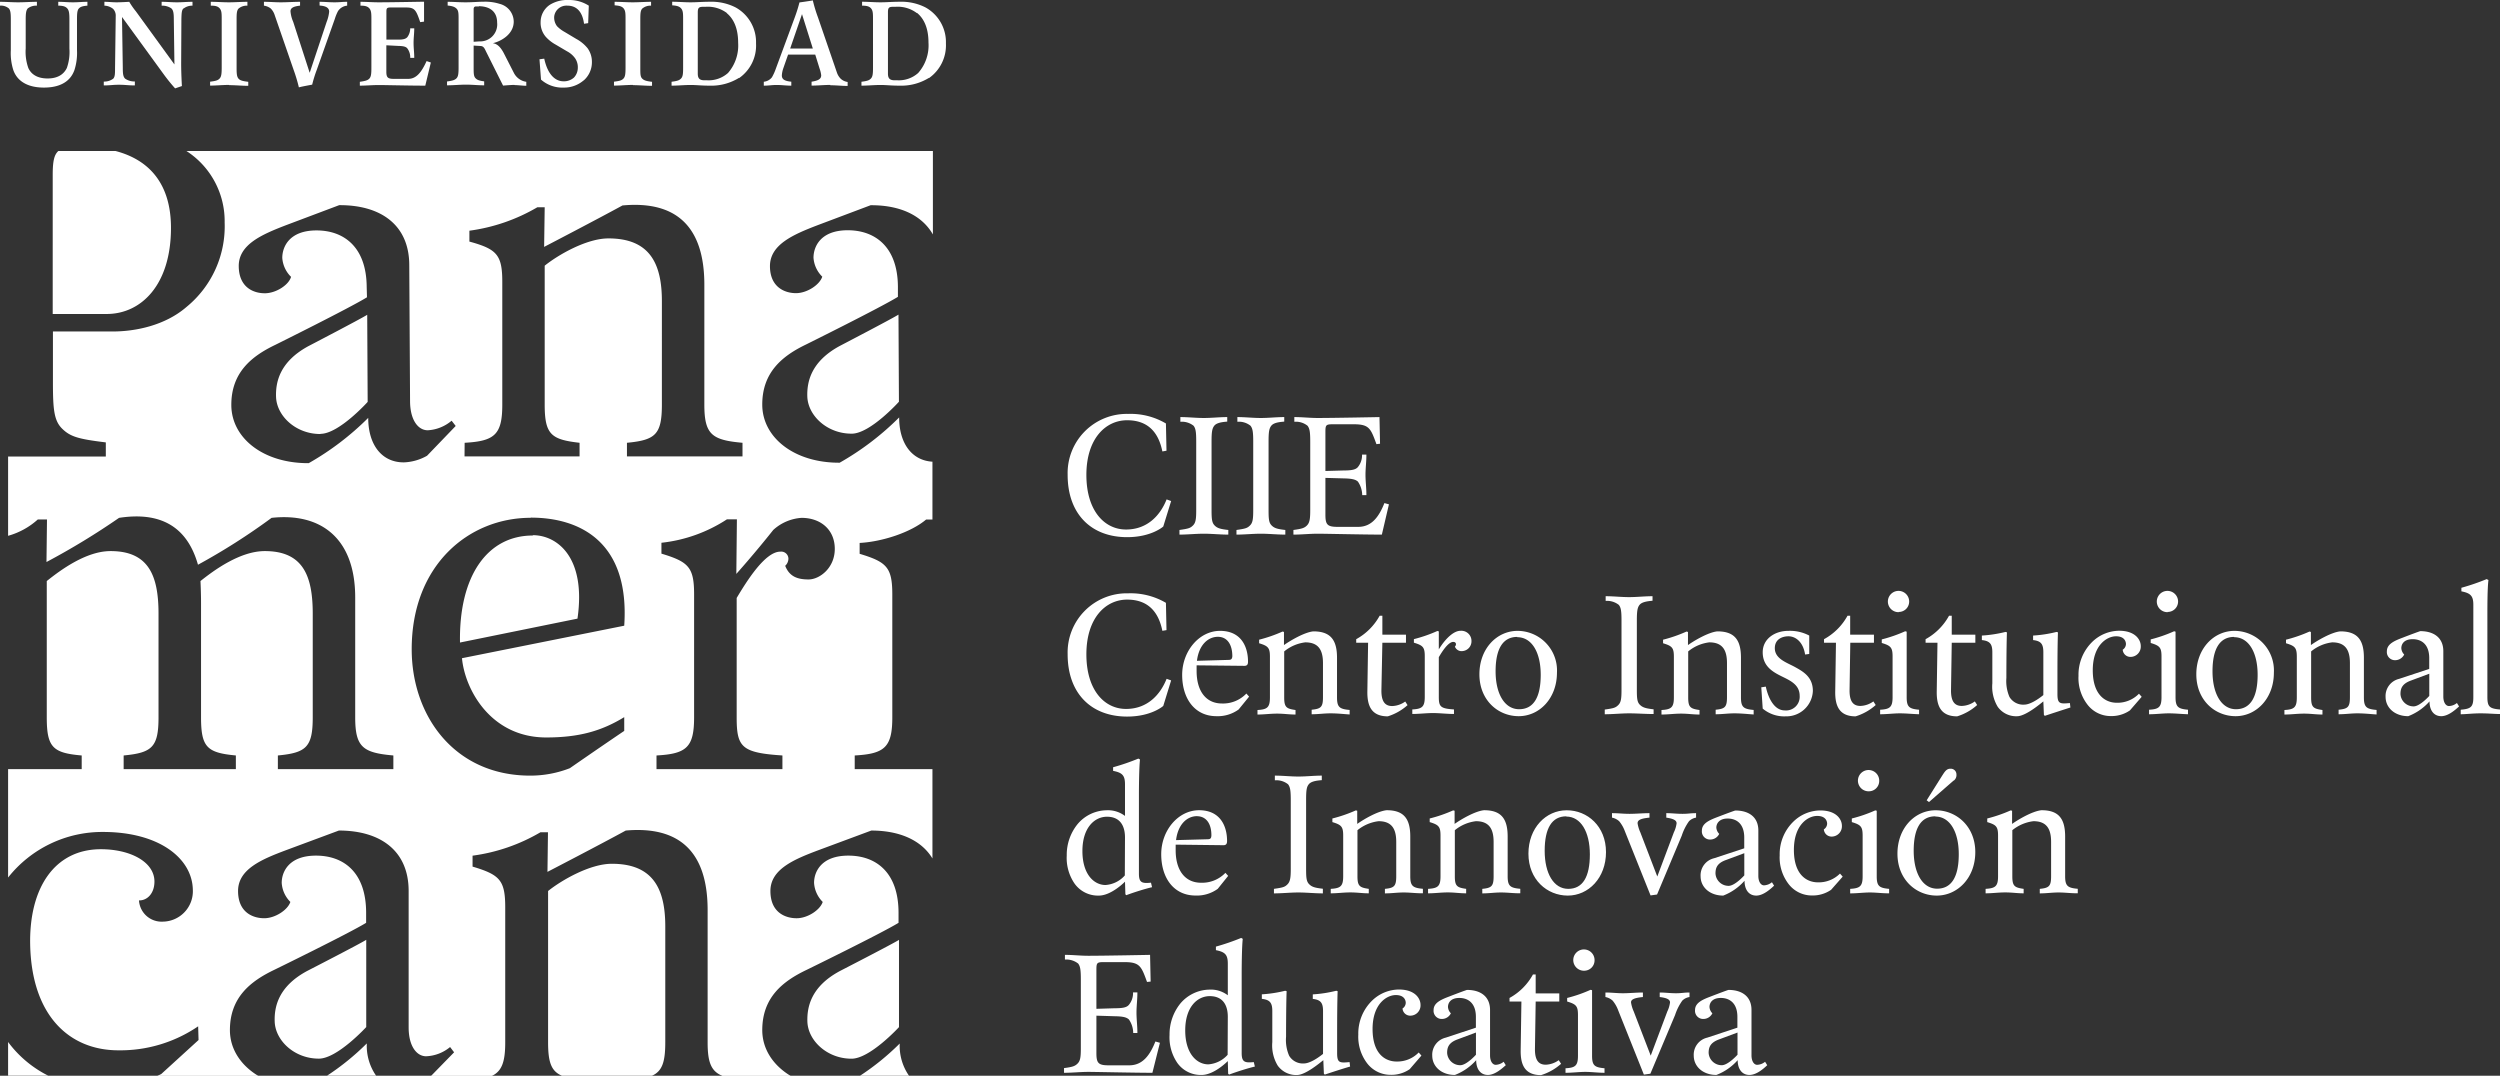 <svg xmlns="http://www.w3.org/2000/svg" viewBox="0 0 441.58 190.01"><rect x="0" y="0" width="441.58" height="190.01" fill="#333333" stroke="none"/><defs><style>.cls-1{fill:#fff;}</style></defs><g id="Capa_2" data-name="Capa 2"><g id="Capa_1-2" data-name="Capa 1"><path class="cls-1" d="M205.47,93s-2.07,1.88-6.38,1.88c-6.37,0-10.51-4.11-10.51-11a10.45,10.45,0,0,1,10.67-10.77,12.27,12.27,0,0,1,6.69,1.69l.1,4.81-.73.13c-.64-3.19-2.39-5.51-6.22-5.51s-7.2,3.28-7.2,9.65,3.22,9.65,7,9.65,6.06-2.51,7.17-5.32l.8.29Z"/><path class="cls-1" d="M212.63,94.27c-1.43,0-2.87.16-4.3.16v-.82c1.59-.23,1.91-.32,2.39-.8s.57-1.12.57-2.71V78c0-1.69-.09-2.32-.47-2.8a3.31,3.31,0,0,0-2.33-.7v-.83c1.43,0,2.71.16,4.14.16s2.71-.16,4.14-.16v.8c-1.11.09-1.91.25-2.29.73s-.48,1.11-.48,2.77V90.1c0,1.59.07,2.23.54,2.71s1,.64,2.42.8v.82C215.5,94.43,214.07,94.27,212.63,94.27Z"/><path class="cls-1" d="M222.7,94.27c-1.44,0-2.87.16-4.3.16v-.82c1.59-.23,1.91-.32,2.39-.8s.57-1.12.57-2.71V78c0-1.69-.1-2.32-.48-2.8a3.27,3.27,0,0,0-2.32-.7v-.83c1.43,0,2.7.16,4.14.16s2.71-.16,4.14-.16v.8c-1.12.09-1.91.25-2.29.73s-.48,1.11-.48,2.77V90.1c0,1.59.06,2.23.54,2.71s1,.64,2.42.8v.82C225.57,94.43,224.13,94.27,222.7,94.27Z"/><path class="cls-1" d="M244.08,94.43c-3.19,0-9.88-.16-11.32-.16s-2.86.16-4.3.16v-.82c1.44-.2,1.92-.32,2.39-.8s.58-1.12.58-2.71V78c0-1.69-.1-2.32-.48-2.8a3.29,3.29,0,0,0-2.33-.7v-.83c1.44,0,2.71.16,4.14.16,2.87,0,10.9-.16,10.9-.16l.1,4.71-.64.07c-1-2.77-1.28-3.51-4-3.51h-3.67c-1.27,0-1.34.13-1.34,1.41v6.84l3.25-.09c1.44,0,2.08-.16,2.46-.57a3.29,3.29,0,0,0,.76-2.23h.77c0,1.27-.16,2.39-.16,3.56s.16,2.33.16,3.6h-.74a4.29,4.29,0,0,0-.76-2.39c-.41-.38-1.05-.54-2.49-.57l-3.25-.09V90.9c0,1.75.32,2.16,2.14,2.16h3.66c2.39,0,3.67-1.81,4.62-4.2l.8.22Z"/><path class="cls-1" d="M205.47,124.69s-2.07,1.88-6.38,1.88c-6.37,0-10.51-4.12-10.51-11a10.45,10.45,0,0,1,10.67-10.77,12.33,12.33,0,0,1,6.69,1.68l.1,4.82-.73.12c-.64-3.18-2.39-5.51-6.22-5.51s-7.2,3.28-7.2,9.66,3.22,9.65,7,9.65,6.06-2.52,7.17-5.32l.8.28Z"/><path class="cls-1" d="M218.78,125.32a6.28,6.28,0,0,1-3.92,1.18c-3.82,0-6.05-3.09-6.05-7.29s3-7.78,6.69-7.78,4.94,2.74,4.94,5.45c0,.48-.16.73-.64.73l-8.44-.09s0,.47,0,1c0,3.51,1.62,5.74,4.49,5.74a5.69,5.69,0,0,0,4.3-1.76l.48.55Zm-3.66-12.84c-1.69,0-3.35,1.37-3.7,4.24l5.58-.16c.47,0,.63-.16.67-.64C217.67,113.85,216.77,112.48,215.12,112.48Z"/><path class="cls-1" d="M235,126c-1.18,0-2.11.16-3.32.16v-.8c1.66-.16,2-.48,2-2.23v-6c0-2.23-.73-3.67-3.12-3.67a7.24,7.24,0,0,0-3.73,1.6v8.12c0,1.75.39,2,2,2.23v.8c-1.18,0-2-.16-3.25-.16s-2.26.16-3.47.16v-.8c1.75-.09,2.2-.48,2.2-2.23v-7.17c0-1.59-.32-1.91-1.91-2.39v-.63a25.32,25.32,0,0,0,4.14-1.44l.25.07,0,2.32c1.12-.79,3.6-2.26,5.19-2.42,3,0,4.18,1.47,4.18,4.65v7c0,1.75.44,2.07,2.23,2.23v.8C237.26,126.12,236.24,126,235,126Z"/><path class="cls-1" d="M245.13,126.53c-3,0-3.64-2-3.61-4.39l.13-8.61h-2.1v-.63a10.44,10.44,0,0,0,4.14-4.14h.48l0,3.34h4.17v1.43h-4.17L244,122c0,1.91.64,2.71,1.91,2.71a4.15,4.15,0,0,0,2.3-.8l.41.64A9.49,9.49,0,0,1,245.13,126.53Z"/><path class="cls-1" d="M258.35,115a1.26,1.26,0,0,1-1.37-.79.59.59,0,0,0,.19-.42c0-.22-.16-.41-.48-.41-.89,0-2,1.75-2.55,2.7v7c0,1.75.29,2.07,2.68,2.23v.8c-1.28,0-2.49-.16-3.7-.16s-2.45.16-3.66.16v-.8c1.75-.09,2.2-.48,2.2-2.23v-7.17c0-1.59-.32-1.91-1.92-2.39v-.63a25.12,25.12,0,0,0,4.15-1.44l.25.07,0,3.18c1.27-2.07,2.71-3.28,3.82-3.28a1.79,1.79,0,0,1,1.95,1.82A1.73,1.73,0,0,1,258.35,115Z"/><path class="cls-1" d="M268.25,126.5c-3.66,0-6.94-2.83-6.94-7.39s3.09-7.68,6.75-7.68a7,7,0,0,1,6.95,7.39C275,123.35,271.92,126.5,268.25,126.5Zm-.25-14c-2.55,0-3.83,2.1-3.83,6.08s1.6,6.69,4.15,6.69,3.82-2.1,3.82-6.08S270.55,112.55,268,112.55Z"/><path class="cls-1" d="M287.75,126c-1.43,0-2.87.16-4.3.16v-.83c1.59-.22,1.91-.32,2.39-.8s.57-1.11.57-2.7V109.65c0-1.69-.09-2.33-.48-2.81a3.36,3.36,0,0,0-2.32-.7v-.83c1.43,0,2.71.16,4.14.16s2.71-.16,4.14-.16v.8c-1.11.1-1.91.26-2.29.73s-.48,1.12-.48,2.77v12.18c0,1.59.06,2.23.54,2.7s1,.64,2.42.8v.83C290.62,126.12,289.18,126,287.75,126Z"/><path class="cls-1" d="M306.35,126c-1.18,0-2.1.16-3.31.16v-.8c1.66-.16,2-.48,2-2.23v-6c0-2.23-.73-3.67-3.12-3.67a7.2,7.2,0,0,0-3.73,1.6v8.12c0,1.75.38,2,2,2.23v.8c-1.18,0-2-.16-3.25-.16s-2.26.16-3.47.16v-.8c1.75-.09,2.19-.48,2.19-2.23v-7.17c0-1.59-.31-1.91-1.91-2.39v-.63a24.68,24.68,0,0,0,4.14-1.44l.26.07,0,2.32c1.11-.79,3.6-2.26,5.19-2.42,3,0,4.17,1.47,4.17,4.65v7c0,1.75.45,2.07,2.24,2.23v.8C308.58,126.12,307.56,126,306.35,126Z"/><path class="cls-1" d="M315.43,126.53a5.9,5.9,0,0,1-4.08-1.37l-.25-3.76.8-.12c.47,2.23,1.59,4.2,3.34,4.2a2.41,2.41,0,0,0,2.64-2.55c0-2-1.65-2.71-3.25-3.5s-3.28-1.82-3.28-4.21,2.14-3.79,4.53-3.79a7.3,7.3,0,0,1,3.69.83v3.25l-.73.1c-.38-2.39-1.82-3.22-2.93-3.22s-2.42.51-2.42,2.1c0,1.91,2.16,2.55,3.6,3.35s3.12,1.75,3.12,4.2A4.68,4.68,0,0,1,315.43,126.53Z"/><path class="cls-1" d="M327.76,126.53c-3,0-3.63-2-3.6-4.39l.13-8.61h-2.11v-.63a10.4,10.4,0,0,0,4.15-4.14h.47l0,3.34H331v1.43h-4.18l-.13,8.45c0,1.91.64,2.71,1.92,2.71a4.14,4.14,0,0,0,2.29-.8l.41.64A9.49,9.49,0,0,1,327.76,126.53Z"/><path class="cls-1" d="M335.56,126c-1.11,0-2.26.16-3.47.16v-.8c1.75-.09,2.2-.48,2.2-2.23v-7.17c0-1.59-.32-1.91-1.91-2.39v-.63a25.32,25.32,0,0,0,4.14-1.44l.26.07v11.56c0,1.75.44,2.07,2.19,2.23v.8C337.8,126.12,336.68,126,335.56,126Zm-.19-17.87a1.88,1.88,0,1,1,1.85-1.88A1.83,1.83,0,0,1,335.37,108.09Z"/><path class="cls-1" d="M345.7,126.53c-3,0-3.64-2-3.61-4.39l.13-8.61h-2.1v-.63a10.44,10.44,0,0,0,4.14-4.14h.48l0,3.34h4.17v1.43h-4.17l-.13,8.45c0,1.91.64,2.71,1.91,2.71a4.15,4.15,0,0,0,2.3-.8l.41.64A9.49,9.49,0,0,1,345.7,126.53Z"/><path class="cls-1" d="M361.18,126.44l-.16-.16-.1-2.39c-.79.64-3,2.45-4.46,2.61a4,4,0,0,1-3.6-1.66,6.86,6.86,0,0,1-.95-4.14v-5.48c0-1.43-.39-2-1.85-2.16v-.8a22.86,22.86,0,0,0,4.17-.64l.26.07c-.1,2.48-.1,8.06-.1,8.06a7.11,7.11,0,0,0,.54,3.34,2.82,2.82,0,0,0,2.62,1.37c1.37,0,3.37-1.69,3.37-1.69v-7.55c0-1.43-.38-2-1.81-2.16v-.8a22.7,22.7,0,0,0,4.14-.64l.25.07c-.09,2.48-.09,6.15-.09,8v2.89c0,1.76.44,1.76,2.2,1.6l.09.79C364.59,125.32,362.13,126.12,361.18,126.44Z"/><path class="cls-1" d="M376.21,125.48a5.67,5.67,0,0,1-3.34,1,5.17,5.17,0,0,1-4.14-2,7.68,7.68,0,0,1-1.6-5.1,8.12,8.12,0,0,1,2.55-6.12,6.9,6.9,0,0,1,4.62-1.85c2.87,0,3.83,1.6,3.83,2.71a1.82,1.82,0,0,1-1.82,1.91,1.36,1.36,0,0,1-1.37-1.27,1.23,1.23,0,0,0,.57-1c0-.32-.16-1.37-1.75-1.37s-4.11,1.53-4.11,6,2.33,5.74,4.24,5.74a5.29,5.29,0,0,0,3.92-1.6l.48.55Z"/><path class="cls-1" d="M383.06,126c-1.11,0-2.26.16-3.47.16v-.8c1.75-.09,2.2-.48,2.2-2.23v-7.17c0-1.59-.32-1.91-1.91-2.39v-.63a25.32,25.32,0,0,0,4.14-1.44l.25.07v11.56c0,1.75.45,2.07,2.2,2.23v.8C385.29,126.12,384.18,126,383.06,126Zm-.19-17.87a1.88,1.88,0,1,1,1.85-1.88A1.84,1.84,0,0,1,382.87,108.09Z"/><path class="cls-1" d="M394.88,126.5c-3.66,0-6.94-2.83-6.94-7.39s3.09-7.68,6.75-7.68a7,7,0,0,1,6.95,7.39C401.64,123.35,398.55,126.5,394.88,126.5Zm-.25-14c-2.55,0-3.83,2.1-3.83,6.08s1.6,6.69,4.14,6.69,3.83-2.1,3.83-6.08S397.17,112.55,394.63,112.55Z"/><path class="cls-1" d="M416.38,126c-1.17,0-2.1.16-3.31.16v-.8c1.66-.16,2-.48,2-2.23v-6c0-2.23-.73-3.67-3.12-3.67a7.2,7.2,0,0,0-3.73,1.6v8.12c0,1.75.38,2,2,2.23v.8c-1.18,0-2-.16-3.25-.16s-2.26.16-3.47.16v-.8c1.75-.09,2.19-.48,2.19-2.23v-7.17c0-1.59-.31-1.91-1.91-2.39v-.63a25.12,25.12,0,0,0,4.15-1.44l.25.07,0,2.32c1.11-.79,3.6-2.26,5.19-2.42,3,0,4.17,1.47,4.17,4.65v7c0,1.75.45,2.07,2.24,2.23v.8C418.61,126.12,417.59,126,416.38,126Z"/><path class="cls-1" d="M431.2,126.5c-1.28,0-2.07-1-2.07-2.61a9.62,9.62,0,0,1-3.76,2.61c-2.39,0-4-1.5-4-3.41a3.1,3.1,0,0,1,2.39-3.18l5.32-1.76v-1.91c0-2.39-1.33-3.34-2.93-3.34s-2,.95-2,1.59a1.73,1.73,0,0,0,.51,1.12,1.79,1.79,0,0,1-1.53,1,1.44,1.44,0,0,1-1.53-1.59c0-1.28,1.37-1.85,2.8-2.39,0,0,2.14-.83,3.09-1.15,2.39,0,4.08,1.15,4.08,3.54v8c0,1.12.48,1.69,1,1.69a2.33,2.33,0,0,0,1.4-.54l.38.61C433.75,125.32,432.47,126.5,431.2,126.5ZM429.09,119l-3.25,1.21c-1.59.58-1.84,1.44-1.84,2.39a2.31,2.31,0,0,0,2.32,2.17c1.12,0,2.77-1.85,2.77-1.85Z"/><path class="cls-1" d="M438.14,126c-1.43,0-2.55.16-3.5.16v-.8c1.81-.16,2.23-.48,2.23-2.23V106.84c0-1.59-.48-2.07-2.11-2.39v-.63a38.51,38.51,0,0,0,4.46-1.53l.32.16c-.19,1.43-.19,4.78-.19,6.37v14.27c0,1.75.38,2.07,2.23,2.23v.8C440.63,126.12,439.57,126,438.14,126Z"/><path class="cls-1" d="M198.93,158.12l-.15-.16-.07-2.23s-2.39,2.46-4.62,2.46a5.07,5.07,0,0,1-4.3-2.14,8,8,0,0,1-1.37-4.94,8.62,8.62,0,0,1,1.91-5.54,6.81,6.81,0,0,1,5.1-2.45,5,5,0,0,1,3.28,1v-5.57c0-1.6-.48-2.07-2.1-2.39v-.64a37.94,37.94,0,0,0,4.46-1.53l.29.16c-.16,1.44-.19,4.78-.19,6.37v13.8c0,1.59.54,1.75,2.13,1.59l.19.8C202.22,157,200.21,157.64,198.93,158.12Zm-.22-10.19c0-2.23-1-3.67-3.18-3.67s-4.34,1.91-4.34,6.06,2.07,6,4.08,6a5,5,0,0,0,3.41-1.69Z"/><path class="cls-1" d="M215.09,157a6.28,6.28,0,0,1-3.92,1.18c-3.83,0-6.06-3.09-6.06-7.3s3-7.77,6.69-7.77,4.94,2.74,4.94,5.44c0,.48-.16.74-.64.74l-8.44-.1s0,.48,0,1c0,3.5,1.63,5.73,4.49,5.73a5.71,5.71,0,0,0,4.3-1.75l.48.54Zm-3.67-12.84c-1.69,0-3.34,1.37-3.69,4.23l5.57-.15c.48,0,.64-.16.67-.64C214,145.54,213.08,144.17,211.42,144.17Z"/><path class="cls-1" d="M229.33,157.64c-1.44,0-2.87.16-4.31.16V157c1.6-.23,1.92-.32,2.39-.8s.58-1.12.58-2.71V141.33c0-1.69-.1-2.32-.48-2.8a3.29,3.29,0,0,0-2.33-.7V137c1.44,0,2.71.16,4.15.16s2.7-.16,4.14-.16v.8c-1.12.09-1.91.25-2.3.73s-.47,1.11-.47,2.77v12.17c0,1.59.06,2.23.54,2.71s1,.64,2.42.8v.82C232.19,157.8,230.76,157.64,229.33,157.64Z"/><path class="cls-1" d="M247.93,157.64c-1.18,0-2.1.16-3.31.16V157c1.65-.16,2-.48,2-2.23v-6.06c0-2.23-.73-3.66-3.12-3.66a7.31,7.31,0,0,0-3.73,1.59v8.13c0,1.75.39,2,2,2.23v.79c-1.17,0-2-.16-3.25-.16s-2.26.16-3.47.16V157c1.75-.1,2.2-.48,2.2-2.23v-7.17c0-1.59-.32-1.91-1.91-2.39v-.64a25.34,25.34,0,0,0,4.14-1.43l.25.06,0,2.33c1.12-.8,3.6-2.26,5.2-2.42,3,0,4.17,1.46,4.17,4.65v7c0,1.75.45,2.07,2.23,2.23v.79C250.16,157.8,249.14,157.64,247.93,157.64Z"/><path class="cls-1" d="M265.13,157.64c-1.18,0-2.1.16-3.31.16V157c1.65-.16,2-.48,2-2.23v-6.06c0-2.23-.74-3.66-3.13-3.66a7.24,7.24,0,0,0-3.72,1.59v8.13c0,1.75.38,2,2,2.23v.79c-1.18,0-2-.16-3.25-.16s-2.27.16-3.48.16V157c1.76-.1,2.2-.48,2.2-2.23v-7.17c0-1.59-.32-1.91-1.91-2.39v-.64a25,25,0,0,0,4.14-1.43l.26.06,0,2.33c1.12-.8,3.61-2.26,5.2-2.42,3,0,4.17,1.46,4.17,4.65v7c0,1.75.45,2.07,2.23,2.23v.79C267.36,157.8,266.34,157.64,265.13,157.64Z"/><path class="cls-1" d="M276.92,158.19c-3.67,0-6.95-2.84-6.95-7.4s3.09-7.67,6.76-7.67,6.94,2.83,6.94,7.39S280.58,158.19,276.92,158.19Zm-.26-14c-2.55,0-3.82,2.1-3.82,6.09S274.43,157,277,157s3.82-2.11,3.82-6.09S279.21,144.23,276.66,144.23Z"/><path class="cls-1" d="M298.33,145.06a9.29,9.29,0,0,0-1.28,2.55L292.69,158l-1.15.16L287,146.81a5.91,5.91,0,0,0-1-1.75,2.6,2.6,0,0,0-1.27-.64v-.79c1.11,0,2,.12,3.09.12s2.38-.12,3.53-.12v.79c-1.69.16-2.1.48-2.1,1a6,6,0,0,0,.48,1.59l3,7.81,2.93-7.81a5.09,5.09,0,0,0,.48-1.59c0-.48-.45-.8-1.82-1v-.79c1,0,1.82.12,2.87.12s1.34-.12,2.39-.12v.79A2.27,2.27,0,0,0,298.33,145.06Z"/><path class="cls-1" d="M310.21,158.19c-1.28,0-2.07-1-2.07-2.62a9.64,9.64,0,0,1-3.76,2.62c-2.39,0-4-1.5-4-3.41a3.1,3.1,0,0,1,2.39-3.19l5.32-1.75v-1.91c0-2.39-1.33-3.35-2.93-3.35s-2,1-2,1.59a1.73,1.73,0,0,0,.51,1.12,1.77,1.77,0,0,1-1.53,1,1.44,1.44,0,0,1-1.53-1.6c0-1.27,1.37-1.85,2.8-2.39,0,0,2.14-.83,3.09-1.14,2.39,0,4.08,1.14,4.08,3.53v8c0,1.11.48,1.69,1,1.69a2.34,2.34,0,0,0,1.4-.55l.38.61C312.76,157,311.48,158.19,310.21,158.19Zm-2.11-7.49-3.25,1.21c-1.59.57-1.84,1.43-1.84,2.39a2.31,2.31,0,0,0,2.32,2.17c1.12,0,2.77-1.85,2.77-1.85Z"/><path class="cls-1" d="M323.43,157.17a5.72,5.72,0,0,1-3.35,1,5.17,5.17,0,0,1-4.14-2,7.69,7.69,0,0,1-1.59-5.1A8,8,0,0,1,316.9,145a6.87,6.87,0,0,1,4.62-1.85c2.86,0,3.82,1.59,3.82,2.71a1.82,1.82,0,0,1-1.82,1.91,1.37,1.37,0,0,1-1.37-1.28,1.22,1.22,0,0,0,.58-1c0-.32-.16-1.37-1.76-1.37s-4.11,1.53-4.11,6,2.33,5.73,4.24,5.73A5.29,5.29,0,0,0,325,154.3l.48.54Z"/><path class="cls-1" d="M330.28,157.64c-1.12,0-2.27.16-3.48.16V157c1.76-.1,2.2-.48,2.2-2.23v-7.17c0-1.59-.32-1.91-1.91-2.39v-.64a25,25,0,0,0,4.14-1.43l.26.06v11.57c0,1.75.44,2.07,2.19,2.23v.79C332.51,157.8,331.39,157.64,330.28,157.64Zm-.19-17.87a1.88,1.88,0,1,1,1.84-1.88A1.83,1.83,0,0,1,330.09,139.77Z"/><path class="cls-1" d="M342.09,158.19c-3.66,0-6.94-2.84-6.94-7.4s3.09-7.67,6.75-7.67,7,2.83,7,7.39S345.76,158.19,342.09,158.19Zm-.25-14c-2.55,0-3.82,2.1-3.82,6.09s1.59,6.69,4.14,6.69,3.82-2.11,3.82-6.09S344.39,144.23,341.84,144.23Zm3.25-6.34-4.37,3.82-.41-.31,2.71-4.31c.51-.79.8-1.27,1.5-1.27a1,1,0,0,1,1.05,1A1.23,1.23,0,0,1,345.09,137.89Z"/><path class="cls-1" d="M363.6,157.64c-1.18,0-2.1.16-3.31.16V157c1.65-.16,2-.48,2-2.23v-6.06c0-2.23-.73-3.66-3.12-3.66a7.31,7.31,0,0,0-3.73,1.59v8.13c0,1.75.39,2,2,2.23v.79c-1.17,0-2-.16-3.25-.16s-2.26.16-3.47.16V157c1.75-.1,2.2-.48,2.2-2.23v-7.17c0-1.59-.32-1.91-1.91-2.39v-.64a25.34,25.34,0,0,0,4.14-1.43l.25.06,0,2.33c1.12-.8,3.6-2.26,5.2-2.42,3,0,4.17,1.46,4.17,4.65v7c0,1.75.45,2.07,2.23,2.23v.79C365.83,157.8,364.81,157.64,363.6,157.64Z"/><path class="cls-1" d="M203.55,189.49c-3.18,0-9.87-.16-11.31-.16s-2.86.16-4.3.16v-.83c1.44-.19,1.91-.32,2.39-.8s.58-1.11.58-2.7V173c0-1.69-.1-2.33-.48-2.81a3.39,3.39,0,0,0-2.33-.7v-.83c1.44,0,2.71.16,4.14.16,2.87,0,10.9-.16,10.9-.16l.1,4.72-.64.06c-1-2.77-1.28-3.5-4-3.5H195c-1.27,0-1.34.13-1.34,1.4v6.85l3.25-.1c1.44,0,2.07-.15,2.46-.57a3.25,3.25,0,0,0,.76-2.23h.77c0,1.28-.16,2.39-.16,3.57s.16,2.33.16,3.6h-.74a4.23,4.23,0,0,0-.76-2.39c-.42-.38-1-.54-2.49-.57l-3.25-.1V186c0,1.75.32,2.17,2.14,2.17h3.66c2.39,0,3.67-1.82,4.62-4.21l.8.23Z"/><path class="cls-1" d="M217.09,189.81l-.16-.16-.06-2.23s-2.39,2.45-4.62,2.45a5.07,5.07,0,0,1-4.3-2.13,8,8,0,0,1-1.37-4.94,8.67,8.67,0,0,1,1.91-5.55,6.85,6.85,0,0,1,5.1-2.45,4.93,4.93,0,0,1,3.28,1v-5.58c0-1.59-.48-2.07-2.1-2.39v-.63a39.87,39.87,0,0,0,4.46-1.53l.28.16c-.16,1.43-.19,4.78-.19,6.37V186c0,1.6.54,1.76,2.14,1.6l.19.79C220.37,188.69,218.37,189.33,217.09,189.81Zm-.22-10.2c0-2.23-1-3.66-3.19-3.66s-4.33,1.91-4.33,6.05,2.07,6,4.08,6a5.06,5.06,0,0,0,3.41-1.69Z"/><path class="cls-1" d="M234,189.81l-.16-.16-.1-2.39c-.8.64-3,2.45-4.46,2.61a4,4,0,0,1-3.6-1.66,6.86,6.86,0,0,1-.95-4.14v-5.48c0-1.43-.39-2-1.85-2.16v-.8A23,23,0,0,0,227,175l.26.07c-.1,2.48-.1,8.06-.1,8.06a7,7,0,0,0,.54,3.34,2.81,2.81,0,0,0,2.61,1.37c1.37,0,3.38-1.69,3.38-1.69v-7.55c0-1.43-.38-2-1.81-2.16v-.8a22.7,22.7,0,0,0,4.14-.64l.25.07c-.09,2.48-.09,6.15-.09,8V186c0,1.76.44,1.76,2.2,1.6l.09.79C237.39,188.69,234.93,189.49,234,189.81Z"/><path class="cls-1" d="M249,188.85a5.67,5.67,0,0,1-3.34,1,5.21,5.21,0,0,1-4.15-2,7.74,7.74,0,0,1-1.59-5.1,8.12,8.12,0,0,1,2.55-6.12,6.88,6.88,0,0,1,4.62-1.85c2.87,0,3.82,1.6,3.82,2.71a1.81,1.81,0,0,1-1.81,1.91,1.36,1.36,0,0,1-1.37-1.27,1.23,1.23,0,0,0,.57-1c0-.32-.16-1.37-1.75-1.37s-4.11,1.53-4.11,6,2.32,5.74,4.24,5.74a5.25,5.25,0,0,0,3.91-1.6l.48.55Z"/><path class="cls-1" d="M262.81,189.87c-1.28,0-2.07-1-2.07-2.61a9.62,9.62,0,0,1-3.76,2.61c-2.39,0-4-1.5-4-3.41a3.1,3.1,0,0,1,2.39-3.18l5.32-1.76v-1.91c0-2.39-1.33-3.34-2.93-3.34s-2,.95-2,1.59a1.73,1.73,0,0,0,.51,1.12,1.76,1.76,0,0,1-1.52,1,1.44,1.44,0,0,1-1.53-1.59c0-1.28,1.37-1.85,2.8-2.39,0,0,2.13-.83,3.09-1.15,2.39,0,4.08,1.15,4.08,3.54v8c0,1.12.48,1.69,1,1.69a2.33,2.33,0,0,0,1.4-.54l.38.61C265.35,188.69,264.08,189.87,262.81,189.87Zm-2.11-7.49-3.25,1.21c-1.59.58-1.84,1.44-1.84,2.39a2.31,2.31,0,0,0,2.32,2.17c1.12,0,2.77-1.85,2.77-1.85Z"/><path class="cls-1" d="M272.2,189.9c-3,0-3.63-2-3.6-4.39l.13-8.61h-2.1v-.63a10.4,10.4,0,0,0,4.14-4.15h.48l0,3.35h4.17v1.43h-4.17l-.13,8.45c0,1.91.64,2.71,1.91,2.71a4.14,4.14,0,0,0,2.29-.8l.42.64A9.58,9.58,0,0,1,272.2,189.9Z"/><path class="cls-1" d="M280,189.33c-1.12,0-2.26.16-3.48.16v-.8c1.76-.09,2.2-.48,2.2-2.23v-7.17c0-1.59-.32-1.91-1.91-2.39v-.63a24.68,24.68,0,0,0,4.14-1.44l.26.07v11.56c0,1.75.44,2.07,2.2,2.23v.8C282.24,189.49,281.12,189.33,280,189.33Zm-.19-17.87a1.88,1.88,0,1,1,1.84-1.88A1.83,1.83,0,0,1,279.82,171.46Z"/><path class="cls-1" d="M297.15,176.74a9.45,9.45,0,0,0-1.28,2.55l-4.36,10.36-1.15.16-4.52-11.31a5.85,5.85,0,0,0-1-1.76,2.59,2.59,0,0,0-1.27-.63v-.8c1.11,0,2,.13,3.09.13s2.39-.13,3.53-.13v.8c-1.68.16-2.1.48-2.1.95a6.1,6.1,0,0,0,.48,1.6l3,7.8,2.93-7.8a5.14,5.14,0,0,0,.48-1.6c0-.47-.45-.79-1.82-.95v-.8c1,0,1.82.13,2.87.13s1.34-.13,2.39-.13v.8A2.28,2.28,0,0,0,297.15,176.74Z"/><path class="cls-1" d="M309,189.87c-1.27,0-2.07-1-2.07-2.61a9.62,9.62,0,0,1-3.76,2.61c-2.39,0-4-1.5-4-3.41a3.09,3.09,0,0,1,2.39-3.18l5.32-1.76v-1.91c0-2.39-1.34-3.34-2.93-3.34s-2,.95-2,1.59a1.73,1.73,0,0,0,.51,1.12,1.77,1.77,0,0,1-1.53,1,1.44,1.44,0,0,1-1.53-1.59c0-1.28,1.37-1.85,2.8-2.39,0,0,2.14-.83,3.09-1.15,2.39,0,4.08,1.15,4.08,3.54v8c0,1.12.48,1.69,1,1.69a2.33,2.33,0,0,0,1.4-.54l.38.61C311.58,188.69,310.3,189.87,309,189.87Zm-2.1-7.49-3.25,1.21c-1.6.58-1.85,1.44-1.85,2.39a2.31,2.31,0,0,0,2.32,2.17c1.12,0,2.78-1.85,2.78-1.85Z"/><path class="cls-1" d="M13.92,1.5c-.27.34-.32.84-.32,1.91l0,5.47a9.92,9.92,0,0,1-.46,3.52c-.32.84-1.27,3.07-5.38,3.07S2.65,13.2,2.36,12.4a9.85,9.85,0,0,1-.45-3.52l0-5.47c0-1.07-.06-1.57-.34-1.91A2.14,2.14,0,0,0,0,1V.32c1.09,0,2.11.09,3.2.09S5.4.32,6.52.32V1a2.44,2.44,0,0,0-1.62.49c-.29.35-.36.85-.36,1.94V8.56A8.54,8.54,0,0,0,5,12c.32.73,1.16,1.86,3.41,1.86S11.47,12.7,11.81,12a8.54,8.54,0,0,0,.45-3.41l0-5.15c0-1.09-.07-1.59-.37-1.94S11.13,1,10.29,1V.32c.93,0,1.65.09,2.59.09S14.49.32,15.44.32V1c-.77.06-1.25.18-1.52.52"/><path class="cls-1" d="M32.41,1.48c-.32.31-.34.84-.37,1.88L32,11.2c0,1.89.13,4,.13,4l-1.2.41a30.82,30.82,0,0,1-2-2.47L21.55,3l.14,9c0,1.05.07,1.55.41,1.89a2.87,2.87,0,0,0,1.72.5v.7c-1.09,0-1.75-.12-2.81-.12s-1.61.12-2.68.12v-.68A2.69,2.69,0,0,0,20,13.9c.3-.34.32-.81.32-1.84l.12-9.2a1.71,1.71,0,0,0-.46-1.29A2.59,2.59,0,0,0,18.44,1V.32c.77,0,1.36.09,2.16.09S22.83.32,22.83.32A13.17,13.17,0,0,0,24,2l6.81,9.38-.11-8c0-1.05-.09-1.6-.45-1.91A2.89,2.89,0,0,0,28.55,1V.32c1,0,1.7.09,2.7.09S32.93.32,34,.32V1a2.47,2.47,0,0,0-1.56.5"/><path class="cls-1" d="M40.47,15c-1.11,0-2.27.12-3.36.12v-.69c1-.13,1.36-.22,1.68-.56s.37-.91.37-2V3.5c0-1.07,0-1.59-.34-2S38,1,37.23,1V.32c1.09,0,2.13.09,3.2.09S42.61.32,43.7.32V1a2.25,2.25,0,0,0-1.59.54c-.3.37-.32.91-.32,2V12c0,1.06.05,1.55.34,1.89s.8.45,1.72.56v.71c-1.08,0-2.26-.12-3.38-.12"/><path class="cls-1" d="M59.74,1.89a8,8,0,0,0-.6,1.45l-3.19,9a22.61,22.61,0,0,0-.81,2.61c-.34.07-1.68.3-2.35.48a27.8,27.8,0,0,0-.92-3.07L48.53,2.7a2.92,2.92,0,0,0-.71-1.2A2.52,2.52,0,0,0,46.62,1V.32c1.09,0,1.91.09,3,.09S51.89.32,53,.32V1c-1.19.13-1.69.41-1.69,1a5.91,5.91,0,0,0,.48,1.86l2.91,9,3-9a6.61,6.61,0,0,0,.44-1.79c0-.57-.37-1-1.69-1.09V.32c1,0,1.64.09,2.64.09S60.32.32,61.32.32V1a2.16,2.16,0,0,0-1.58.91"/><path class="cls-1" d="M75.12,15.13c-2.72,0-7.09-.11-8.2-.11s-2.31.11-3.36.11v-.68c.91-.14,1.36-.23,1.68-.57s.36-.91.36-1.94V3.5c0-1,0-1.59-.34-2S64.42,1,63.67,1V.32c1.09,0,2.14.09,3.23.09,2,0,8-.11,8-.11l0,3.52-.68.09c-.75-2.23-1-2.59-2.57-2.59H69c-.68,0-.75.15-.75.81V7L70.35,7c.84,0,1.29-.11,1.59-.43A2.63,2.63,0,0,0,72.46,5h.71c0,.95-.12,1.68-.12,2.59s.12,1.65.12,2.63h-.71a2.63,2.63,0,0,0-.52-1.68c-.27-.32-.75-.41-1.59-.43L68.24,8v4.65c0,1,.23,1.28,1.29,1.28H72.1c1.43,0,2.34-1.14,3.25-3.14l.75.25Z"/><path class="cls-1" d="M90.86,15c-.64,0-2,.12-2,.12l-3-6c-.29-.61-.45-1-1.06-1l-1.14-.07v3.81c0,1.05,0,1.6.32,1.94s.68.45,1.54.57v.7c-1.07,0-2.09-.12-3.2-.12s-2.27.12-3.36.12v-.68c.9-.12,1.36-.23,1.68-.57s.36-.89.36-2V3.5c0-1.09,0-1.59-.34-1.95s-.84-.5-1.59-.57V.32c1.09,0,2,.09,3.18.09S84.52.3,85.59.3a8.34,8.34,0,0,1,2.66.38,3.27,3.27,0,0,1,2.49,3.14c0,2.29-2.36,3.52-3.7,3.81.93.12,1.54.93,2.07,2l1.68,3.29a2.88,2.88,0,0,0,1,1.09,2.83,2.83,0,0,0,1.17.44v.7c-.62,0-1.46-.12-2.07-.12M84.59,1.14h-.52c-.23,0-.41.13-.41.47V7.38l1-.07A3,3,0,0,0,87.81,4c0-2.31-1.77-2.9-3.22-2.9"/><path class="cls-1" d="M103.1,14.19a5.27,5.27,0,0,1-3.54,1.28,5.68,5.68,0,0,1-4-1.41l-.27-3.59.84-.11c.71,3.27,2.29,4,3.39,4a2.64,2.64,0,0,0,1.86-.66,2.53,2.53,0,0,0,.68-1.68,2.82,2.82,0,0,0-.46-1.7,4.09,4.09,0,0,0-1.43-1.25l-2-1.18a6.64,6.64,0,0,1-1.77-1.39,3.79,3.79,0,0,1-.91-2.61A3.68,3.68,0,0,1,97.1.86,5.83,5.83,0,0,1,100.44,0,6.4,6.4,0,0,1,104,1l-.11,3.09-.73.11C102.8,1.5,101.32,1,100.23,1a2.18,2.18,0,0,0-2.34,1.91,2.54,2.54,0,0,0,.5,1.72,5.68,5.68,0,0,0,1.32,1l2.09,1.25a6.63,6.63,0,0,1,2,1.66,4.08,4.08,0,0,1,.75,2.45,4.26,4.26,0,0,1-1.45,3.22"/><path class="cls-1" d="M111.81,15c-1.11,0-2.27.12-3.36.12v-.69c1-.13,1.36-.22,1.68-.56s.36-.91.36-2V3.5c0-1.07,0-1.59-.33-2s-.83-.5-1.6-.56V.32c1.1,0,2.14.09,3.2.09S114,.32,115,.32V1a2.24,2.24,0,0,0-1.58.54c-.3.37-.32.91-.32,2V12c0,1.06,0,1.55.34,1.89s.8.45,1.73.56v.71c-1.09,0-2.27-.12-3.39-.12"/><path class="cls-1" d="M130.52,13.76a9.26,9.26,0,0,1-5.15,1.37c-1.59,0-2.28-.12-3.39-.12s-2.25.12-3.36.12v-.69c1-.13,1.36-.24,1.68-.58s.36-.84.36-1.93V3.5c0-1.07,0-1.59-.34-2s-.84-.5-1.59-.56V.31c1.12,0,2.14.1,3.25.1s2-.1,3.45-.1a9.37,9.37,0,0,1,4.5,1,7,7,0,0,1,3.61,6.36,7,7,0,0,1-3,6.13M128.39,2.3a5.62,5.62,0,0,0-3.75-1.1h-.39c-.79,0-1,.16-1,1V13c0,.84.31,1.18,1.18,1.18h.45a5.14,5.14,0,0,0,3.71-1.29,7.4,7.4,0,0,0,1.79-5.34c0-2.73-.91-4.32-2-5.22"/><path class="cls-1" d="M146.67,15c-1.1,0-2.23.12-3.32.12v-.69c1.14-.18,1.7-.45,1.7-1.13a5.14,5.14,0,0,0-.29-1.2L144,9.65h-4.8l-.86,2.46a4.72,4.72,0,0,0-.24,1.2c0,.68.43,1,1.67,1.12v.7c-.93,0-1.65-.12-2.58-.12s-1.34.12-2.28.12v-.69a2.07,2.07,0,0,0,1.44-.79,8.76,8.76,0,0,0,.68-1.5l3.36-9.1a26.1,26.1,0,0,0,.82-2.62s1.72-.23,2.36-.36a25.49,25.49,0,0,0,.91,3l3.33,9.7a2.84,2.84,0,0,0,.71,1.16,2.28,2.28,0,0,0,1.2.55v.7c-1.07,0-1.95-.12-3.06-.12m-5-12.56-2.09,6.07h4Z"/><path class="cls-1" d="M164.07,13.76a9.29,9.29,0,0,1-5.16,1.37c-1.59,0-2.27-.12-3.39-.12s-2.25.12-3.36.12v-.69c1-.13,1.37-.24,1.68-.58s.36-.84.36-1.93V3.5c0-1.07,0-1.59-.33-2S153,1,152.27,1V.31c1.12,0,2.14.1,3.25.1s2-.1,3.46-.1a9.33,9.33,0,0,1,4.49,1,7,7,0,0,1,3.61,6.36,7.07,7.07,0,0,1-3,6.13M161.93,2.3a5.6,5.6,0,0,0-3.75-1.1h-.39c-.79,0-.95.16-.95,1V13c0,.84.32,1.18,1.18,1.18h.46a5.13,5.13,0,0,0,3.7-1.29A7.36,7.36,0,0,0,164,7.52c0-2.73-.91-4.32-2-5.22"/><path class="cls-1" d="M150.41,187c-4.33,0-7.69-3.21-7.8-6.55-.08-2.6.65-6.21,5.75-8.94,0,0,9.35-4.81,10.43-5.5v15.41s-5.11,5.58-8.38,5.58M32.94,26.67H164.78V41.41c-2-3.48-5.95-5.19-11-5.16l-9.32,3.51C140.13,41.42,136,43.19,136,47s2.72,4.8,4.64,4.78,4.13-1.46,4.6-2.91a5.17,5.17,0,0,1-1.55-3.35c0-1.93,1.22-4.83,6-4.85s8.88,2.83,8.91,10l0,1.76c-3.1,1.91-16.21,8.41-16.21,8.41-4.16,2-7.78,4.89-7.75,10.67s5.65,10.26,13.67,10.22a49.1,49.1,0,0,0,10.51-8c0,4.63,2.28,7.61,5.88,7.82V91.76h-1.11c-2.71,2.29-7.78,3.93-11.75,4.14v1.92c4.81,1.45,5.77,2.41,5.77,7.22V126.7c0,5.29-1.35,6.45-6.64,6.74v2.41h13.73v15.78c-2-3.29-5.9-4.93-10.8-4.93l-9.34,3.47c-4.33,1.63-8.48,3.36-8.48,7.21s2.7,4.81,4.63,4.81,4.13-1.44,4.61-2.88a5.19,5.19,0,0,1-1.53-3.37c0-1.93,1.25-4.81,6.06-4.81s8.86,2.88,8.86,10.1V163c-3.11,1.9-16.26,8.32-16.26,8.32-4.18,2-7.81,4.85-7.81,10.63,0,3.33,1.9,6.21,5,8.08H127.59c-2-.82-2.6-2.41-2.6-5.92V160.75c0-10.31-5-14.88-14.46-14.05C106.13,149.11,96.7,154,96.7,154l.09-7H95.47a32,32,0,0,1-12,4.14v1.93c4.81,1.44,5.77,2.4,5.77,7.22v23.82c0,3.38-.56,5.06-2.33,5.92H76.15l4.06-4.16-.71-.93a7.06,7.06,0,0,1-4.24,1.63c-1.63,0-3.08-1.73-3.08-5.1V157.38c0-7.21-5.1-10.68-12.32-10.68l-9.34,3.47c-4.33,1.63-8.47,3.36-8.47,7.21s2.7,4.81,4.62,4.81,4.14-1.44,4.62-2.88a5.19,5.19,0,0,1-1.53-3.37c0-1.93,1.24-4.81,6.06-4.81s8.85,2.88,8.85,10.1V163c-3.1,1.9-16.26,8.32-16.26,8.32-4.16,2-7.8,4.85-7.8,10.63,0,3.33,1.9,6.21,5,8.08H27.8c.22-.11.48-.21.69-.33l6.58-6L35,181.28a24.4,24.4,0,0,1-14.08,4.24c-8.65,0-15.33-6.1-15.59-18.66C5.13,156.75,9.7,150,17.82,150c5.17,0,9.46,2.22,9.46,5.71,0,2.11-1.29,3.37-2.73,3.33a4,4,0,0,0,4.23,3.75,5.37,5.37,0,0,0,5.28-5.64c-.11-5.57-6-10.2-15.86-10.2A21.21,21.21,0,0,0,1.43,155V135.85h13v-2.41C9.32,133,8.26,132,8.26,126.7V102.63c2.41-1.92,6.93-5.29,11.27-5.29,6.73,0,8.47,4.33,8.47,11.07V126.7c0,5.29-1.15,6.26-6.16,6.74v2.41H41.66v-2.41c-5.1-.48-6.15-1.45-6.15-6.74V106.49c0-1.93-.1-3.86-.1-3.86,2.41-1.92,7-5.29,11.36-5.29,6.74,0,8.47,4.33,8.47,11.07V126.7c0,5.29-1.16,6.26-6.16,6.74v2.41h20.4v-2.41c-5.38-.48-6.74-1.45-6.74-6.74V105.53c0-10.53-6.13-15-14.77-14.06a112.89,112.89,0,0,1-13,8.28c-2-7.07-7-9.35-13.94-8.28a128.9,128.9,0,0,1-12.82,7.8l.09-7.51H6.67a13,13,0,0,1-5.24,2.88v-14H18.69v-2.5c-4.81-.58-6.26-1-7.7-2.41s-1.64-3.37-1.64-8.18v-9H19.94c3.85,0,9.15-1,13-4.33a18.39,18.39,0,0,0,6.74-14.92,14.74,14.74,0,0,0-6.74-12.62M93.72,91.46c-10.9,0-21,8.32-21,23.21,0,11.82,7.59,22.33,20.93,22.33a19.16,19.16,0,0,0,7-1.31c5.85-4.06,9.61-6.59,9.61-6.59v-2.43c-4,2.45-8,3.59-13.78,3.59-9.74,0-14.34-8.37-14.88-14l28.66-5.74c1-14.77-7.78-19.09-16.5-19.09m36.3,9.92.1-9.62H128.4a26.29,26.29,0,0,1-11.57,4.14v1.92c4.81,1.45,5.77,2.41,5.77,7.22V126.7c0,5.3-1.33,6.45-6.64,6.74v2.41H138.2v-2.41c-7.21-.48-8.08-1.44-8.08-6.74V105.62c1.73-2.89,5-8.18,7.7-8.18a1.27,1.27,0,0,1,1.44,1.25,1.76,1.76,0,0,1-.57,1.25c.76,1.93,2.21,2.41,4.13,2.41s4.63-2,4.63-5.4-2.51-5.48-5.87-5.48a8.21,8.21,0,0,0-5,2.14c-3.31,4.18-6.53,7.77-6.53,7.77m-48-20.76h20.32V78.21c-5-.57-6.16-1.44-6.16-6.74V46.93c2.4-1.93,7.41-4.82,11.26-4.82,7.22,0,9.44,4.34,9.44,11.07V71.47c0,5.3-1.16,6.26-6.17,6.74v2.41h20.41V78.21c-5.39-.48-6.74-1.44-6.74-6.74V50.29c0-10.31-5-14.87-14.46-14-4.4,2.41-13.84,7.32-13.84,7.32l.1-7H94.91a32.15,32.15,0,0,1-12,4.14v1.92C87.76,44,88.72,45,88.72,49.81V71.47c0,5.3-1.35,6.45-6.65,6.74ZM64.82,52.51c-3.1,1.91-16.21,8.41-16.21,8.41-4.17,2-7.79,4.89-7.75,10.67S46.5,81.85,54.53,81.81a49.35,49.35,0,0,0,10.51-8c0,4.82,2.45,7.88,6.3,7.86a8.93,8.93,0,0,0,4.09-1.17l5.06-5.26-.72-.93A7.11,7.11,0,0,1,75.55,76c-1.65,0-3.09-1.72-3.12-5.08l-.14-24.07c0-7.22-5.16-10.66-12.38-10.61l-9.32,3.51c-4.32,1.66-8.45,3.43-8.42,7.27s2.72,4.8,4.65,4.78S51,50.35,51.41,48.9a5.17,5.17,0,0,1-1.55-3.35c0-1.93,1.22-4.83,6-4.85s8.87,2.83,8.91,10ZM142.6,70.09c.14,3.34,3.51,6.53,7.84,6.51,3.27,0,8.34-5.64,8.34-5.64l-.08-15.39c-1.07.69-10.4,5.55-10.4,5.55-5.08,2.76-5.8,6.37-5.7,9m-86,6.51c3.27,0,8.34-5.64,8.34-5.64l-.08-15.39c-1.07.69-10.41,5.55-10.41,5.55-5.07,2.76-5.79,6.37-5.69,9,.14,3.34,3.51,6.53,7.84,6.51m37.5,17.93c-8,0-13.06,7.11-12.85,18.9L102,109.27c1.57-10.82-3.57-14.74-7.89-14.74m64.8,89.8a44.22,44.22,0,0,1-7,5.68h8.65a9.24,9.24,0,0,1-1.64-5.68M10.31,26.67c-.76.68-1,1.84-1,4.24V55.46h9.53c6.07,0,11.36-5.1,11.36-15.21,0-7.7-3.76-12-9.8-13.58H10.31M1.43,184.06V190H8.52a19.92,19.92,0,0,1-7.09-5.95m63.34.27a44.32,44.32,0,0,1-7,5.68h8.66a9.24,9.24,0,0,1-1.64-5.68m52.72-.24V163.63c0-6.73-2.22-11.06-9.44-11.06-3.85,0-8.85,2.88-11.26,4.81v26.71c0,3.57.56,5.11,2.44,5.92h15.92c1.8-.82,2.34-2.41,2.34-5.92m-52.82-2.64V166c-1.07.69-10.43,5.5-10.43,5.5-5.09,2.73-5.83,6.34-5.74,8.94.11,3.34,3.46,6.55,7.8,6.55,3.26,0,8.37-5.58,8.37-5.58"/></g></g></svg>